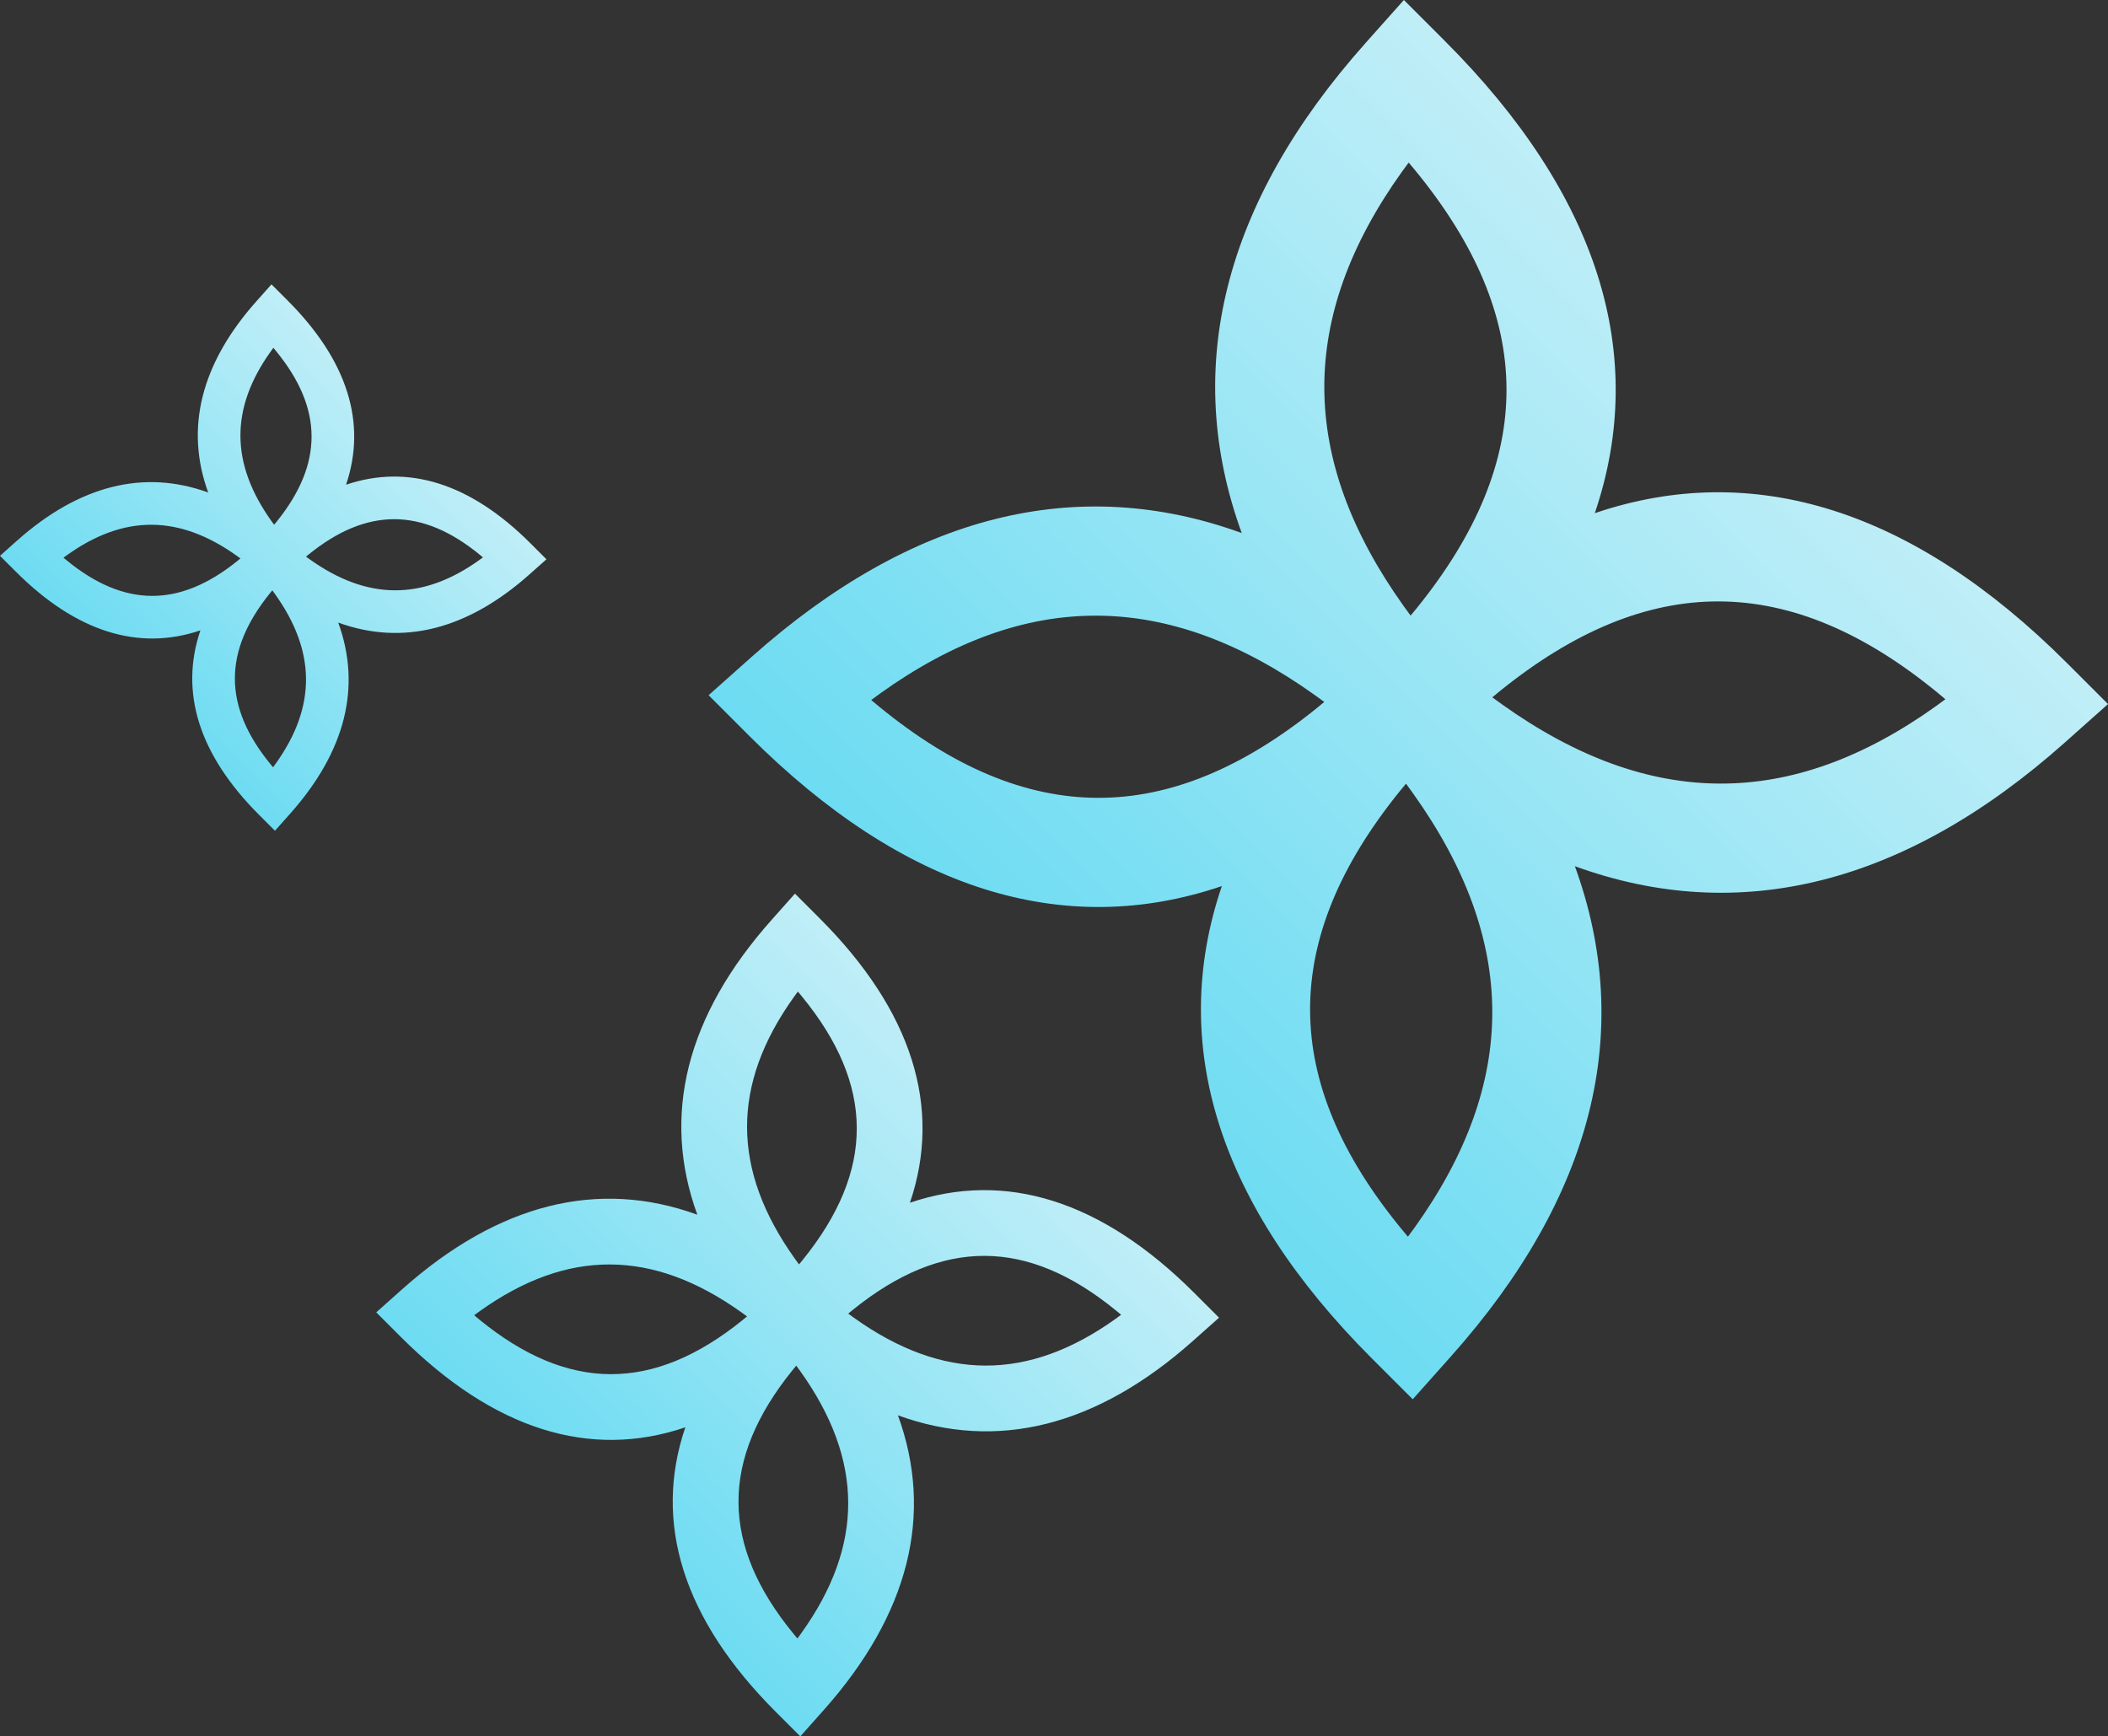 <svg width="112.554" height="92.719" viewBox="0 0 112.554 92.719" xmlns="http://www.w3.org/2000/svg">
    <rect x="0" y="0" width="112.554" height="92.719" fill="#333333" stroke="none"/>
    <defs>
        <linearGradient x1="50%" y1="-26.293%" x2="50%" y2="132.025%" id="cb2u2xna7a">
            <stop stop-color="#D5F3F9" offset="0%"/>
            <stop stop-color="#53D6F0" offset="100%"/>
        </linearGradient>
        <linearGradient x1="50%" y1="-26.293%" x2="50%" y2="132.025%" id="fsd40tvv1b">
            <stop stop-color="#D5F3F9" offset="0%"/>
            <stop stop-color="#53D6F0" offset="100%"/>
        </linearGradient>
        <linearGradient x1="50%" y1="-26.293%" x2="50%" y2="132.025%" id="ql72vrq3ec">
            <stop stop-color="#D5F3F9" offset="0%"/>
            <stop stop-color="#53D6F0" offset="100%"/>
        </linearGradient>
    </defs>
    <g fill-rule="nonzero" fill="none">
        <path d="M51.698 11.11c11.613 0 19.548 4.158 23.497 12.168 3.948-8.01 11.883-12.168 23.496-12.168h3.088l-.178 3.083c-.66 11.406-5.364 19.22-13.828 23.167 8.464 3.946 13.169 11.76 13.828 23.167l.178 3.083h-3.088c-11.613 0-19.548-4.159-23.497-12.17-3.948 8.011-11.883 12.17-23.496 12.17H48.61l.178-3.083c.66-11.407 5.364-19.22 13.828-23.168-8.464-3.946-13.169-11.76-13.828-23.166l-.178-3.083zm20.41 29.509-.615.098c-9.55 1.596-14.903 6.911-16.47 16.335l-.092.6.55-.05c10.15-1.005 15.502-6.32 16.578-16.464l.05-.519zm6.173 0 .049.52c1.076 10.143 6.427 15.458 16.578 16.464l.55.05-.092-.6c-1.567-9.425-6.92-14.74-16.47-16.336l-.615-.098zM54.93 17.066l.092.601c1.567 9.424 6.92 14.739 16.47 16.336l.615.097-.049-.519c-1.076-10.144-6.427-15.458-16.578-16.465l-.55-.05zm40.527 0-.55.05c-10.15 1.007-15.502 6.321-16.578 16.465l-.05.52.616-.098c9.55-1.597 14.903-6.912 16.47-16.336l.092-.6z" fill="url(#cb2u2xna7a)" transform="rotate(45 75.195 37.36)"/>
        <path d="M28.437 54.41c6.994 0 11.773 2.504 14.152 7.33 2.377-4.826 7.156-7.33 14.15-7.33h1.86l-.108 1.857c-.397 6.87-3.23 11.576-8.328 13.953 5.098 2.376 7.931 7.082 8.328 13.952l.108 1.856h-1.86c-6.994 0-11.773-2.504-14.151-7.328-2.378 4.824-7.157 7.328-14.15 7.328h-1.86l.107-1.856c.397-6.87 3.23-11.576 8.328-13.953-5.098-2.376-7.931-7.082-8.328-13.952l-.108-1.857zM40.73 72.182l-.37.059c-5.751.962-8.976 4.163-9.919 9.838l-.056.362.331-.03c6.114-.606 9.337-3.807 9.985-9.916l.03-.313zm3.718 0 .03.313c.648 6.11 3.87 9.31 9.984 9.916l.331.03-.056-.362c-.943-5.675-4.168-8.876-9.919-9.838l-.37-.059zM30.384 57.997l.056.362c.943 5.676 4.168 8.877 9.919 9.839l.37.058-.03-.312c-.647-6.11-3.87-9.31-9.984-9.916l-.331-.03zm24.408 0-.331.03c-6.114.607-9.336 3.807-9.985 9.917l-.03.312.371-.058c5.751-.962 8.976-4.163 9.92-9.839l.055-.362z" fill="url(#fsd40tvv1b)" transform="rotate(45 42.588 70.22)"/>
        <path d="M5.413 19.522c4.535 0 7.633 1.623 9.175 4.751 1.542-3.128 4.64-4.751 9.175-4.751h1.206l-.07 1.203c-.257 4.455-2.095 7.507-5.401 9.048 3.306 1.539 5.144 4.59 5.401 9.045l.07 1.204h-1.206c-4.535 0-7.633-1.624-9.175-4.752-1.542 3.128-4.64 4.752-9.175 4.752H4.207l.07-1.204c.257-4.455 2.095-7.506 5.401-9.047-3.306-1.54-5.144-4.59-5.401-9.046l-.07-1.203zm7.97 11.522-.24.038c-3.73.624-5.82 2.7-6.431 6.38l-.037.234.215-.02c3.964-.393 6.053-2.468 6.474-6.429l.019-.203zm2.41 0 .02.203c.42 3.961 2.509 6.036 6.473 6.43l.215.019-.037-.235c-.611-3.68-2.702-5.755-6.43-6.379l-.24-.038zm-9.118-9.196.037.234c.611 3.68 2.702 5.755 6.43 6.379l.24.038-.018-.203c-.42-3.96-2.51-6.036-6.474-6.429l-.215-.02zm15.826 0-.215.019c-3.964.393-6.053 2.468-6.474 6.43l-.019.202.24-.038c3.73-.624 5.82-2.7 6.431-6.379l.037-.234z" fill="url(#ql72vrq3ec)" transform="rotate(45 14.588 29.772)"/>
    </g>
</svg>
